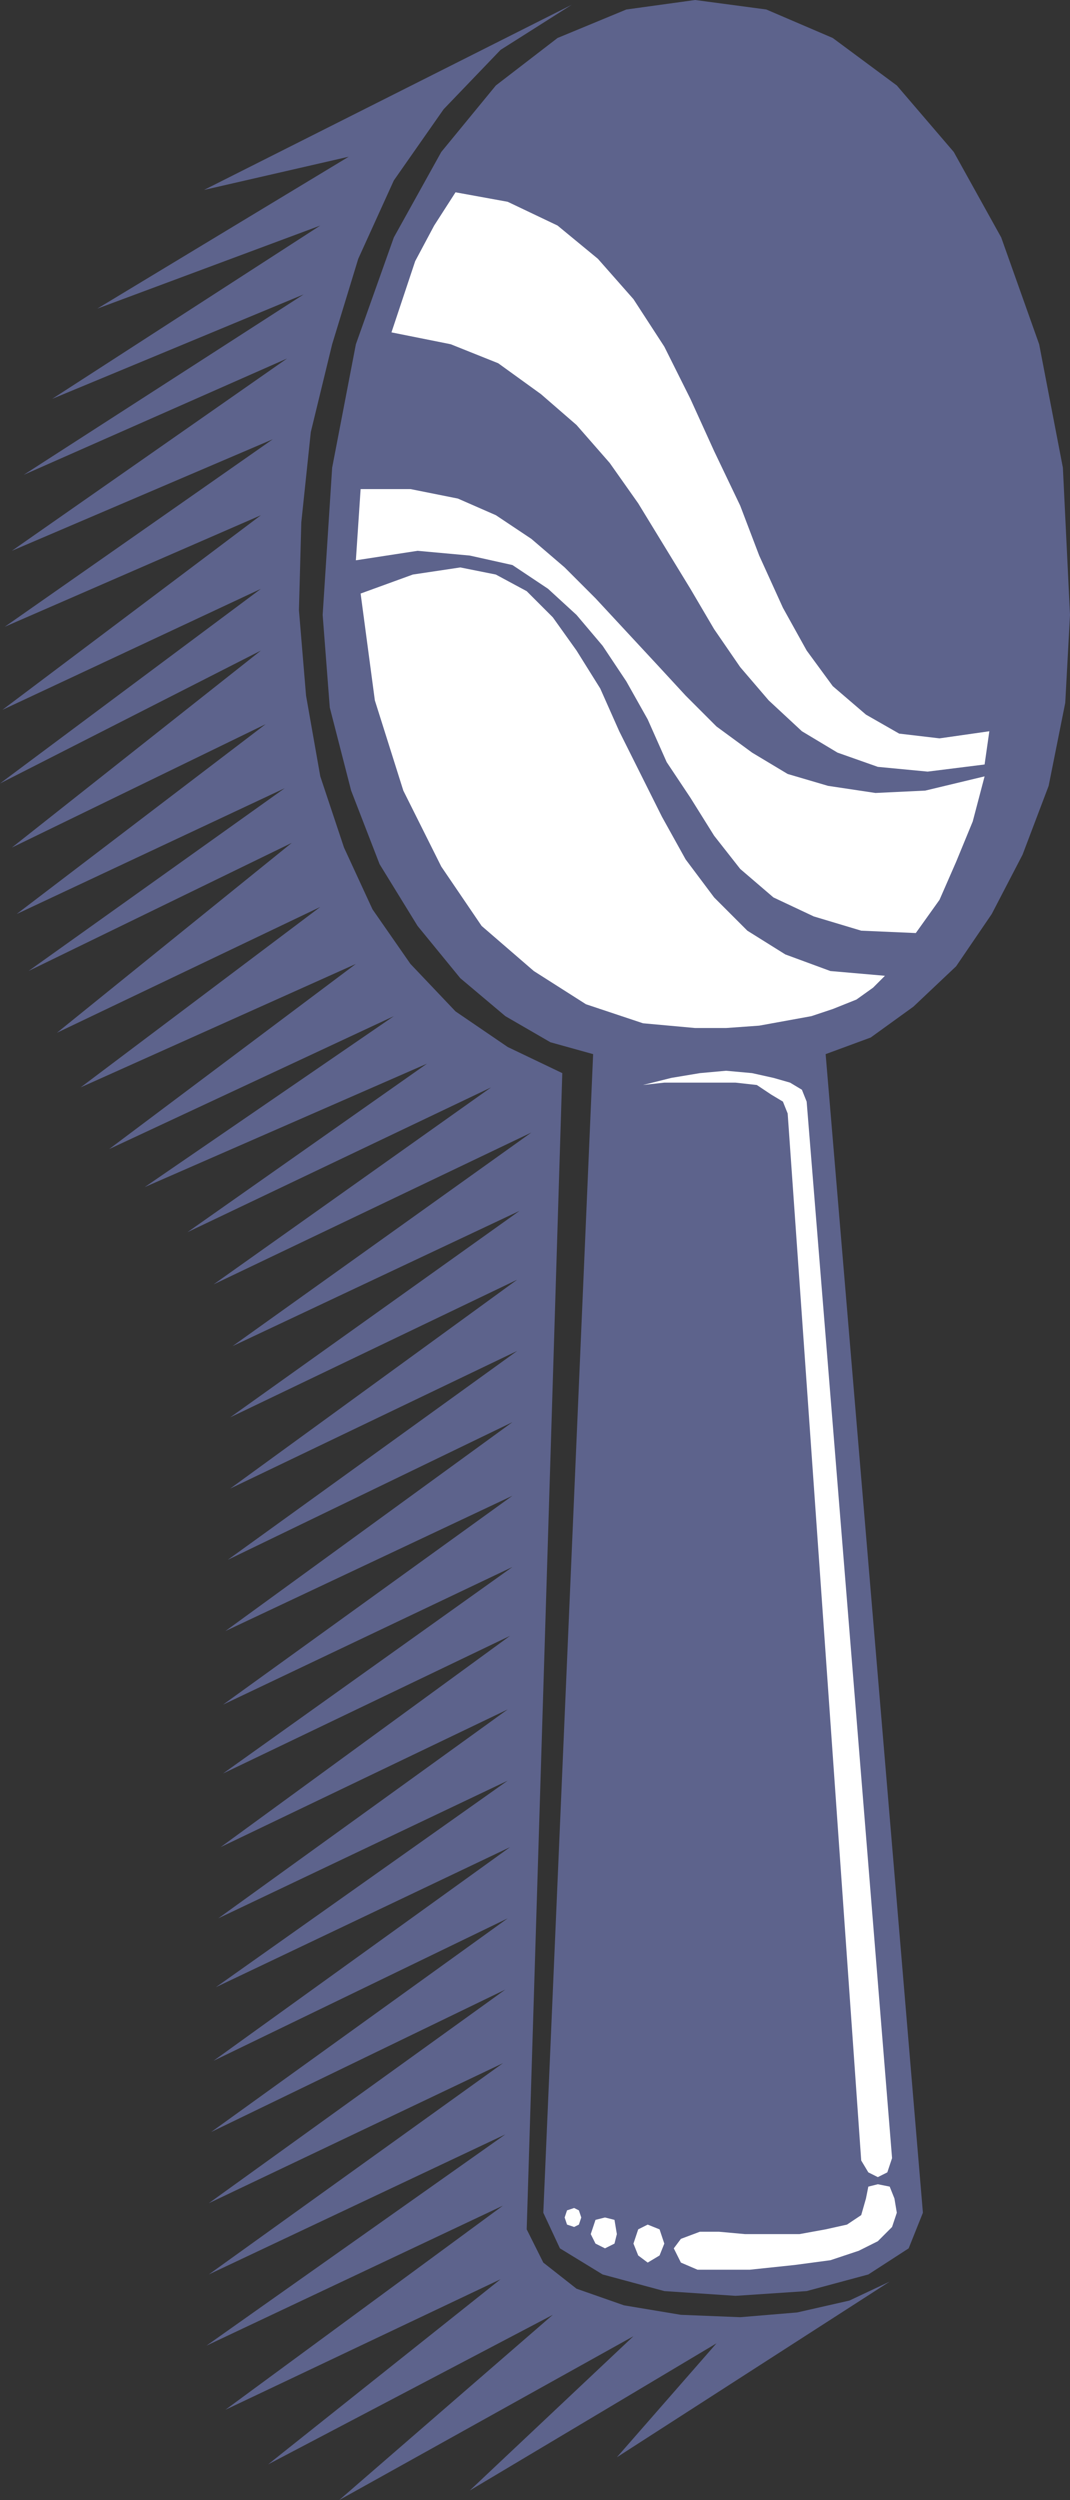 <svg xmlns="http://www.w3.org/2000/svg" width="338.25" height="789.75"><rect width="100%" height="100%" fill="#333333" stroke="none"/><path fill="#5d638c" fill-rule="evenodd" d="m16.5 126 84.75-54.75-70.5 26.25 79.5-48L64.5 60 180.75 1.5l-22.5 14.25-18 18.75L124.5 57l-11.25 24.75-8.25 27-6.75 27.75-3 28.5-.75 27.75 2.25 27 4.5 25.5 7.5 22.5 9 19.5 12 17.25 14.25 15 16.5 11.25 17.25 8.25-11.25 365.25 5.25 10.5 10.5 8.25 15 5.25 18 3L234 732l18-1.5 16.5-3.75 12.75-6-86.25 55.5 31.5-36-78 46.5L200.25 738l-93 51.75 67.5-58.5-90 47.25 73.5-58.5-87 41.25 87.75-64.5L65.25 741l94.5-66.75L66 718.5l93-66.75L66 696l93.75-67.5-93 45L160.5 606l-93 45 93.75-67.5-93 44.25 92.25-65.25L69 606l91.5-66-90.75 43.5 91.5-66.75-90.75 43.5L162 495l-91.5 43.5 91.5-66-90.75 42.75 90.75-66-90 43.5 91.5-66-90.75 43.5 90.75-66-90.75 43.5 91.5-65.25-90.75 42.75 94.5-67.5-100.5 48 87.75-62.25-96 45.75L135 336l-89.25 39 78.75-54-90 42 78-58.5-87 39 75.75-57L18 326.25l74.25-60L9 306.75 90 249 5.25 288.75l78.75-60-80.25 39L82.5 205.5 0 247.5 82.5 186 .75 224.25l81.75-61.5L1.5 198l84.75-59.25L3.75 174l87-60.75L7.5 150 96 93l-79.5 33"/><path fill="#5d638c" fill-rule="evenodd" d="m338.25 194.25-1.5 27.75-5.25 26.25-8.25 21.75-9.75 18.75-11.25 16.5-13.5 12.75-13.5 9.75L261 333l30.75 366-4.5 11.25-12.75 8.25-19.5 5.25-22.5 1.5-22.5-1.5-19.5-5.25-13.5-8.25-5.25-11.25 15.75-366-13.5-3.75-14.25-8.25-14.25-12-13.5-16.5-12-19.5-9-23.25-6.75-26.25-2.25-29.25 3-46.5 7.5-39 12-33.75 15-27 17.25-21 19.5-15L198 3l21.75-3 22.5 3 21 9 20.25 15 18 21 15 27 12 33.75 7.5 39 2.25 46.5"/><path fill="#fff" fill-rule="evenodd" d="m204.75 702.75 3.75 1.5 1.5 4.5-1.5 3.75-3.75 2.25-3-2.25-1.5-3.75 1.5-4.5 3-1.5m-13.5-2.25 3 .75.75 4.5-.75 3-3 1.5-3-1.5-1.5-3 1.5-4.5 3-.75m-9.75-3 1.5.75.75 2.25-.75 2.25-1.5.75-2.25-.75-.75-2.25.75-2.25 2.25-.75m21.75-354.75 9-2.25 9-1.5 8.25-.75 8.25.75 6.75 1.5 5.25 1.5 3.75 2.25L255 348l27 333.75-1.5 4.5-3 1.5-3-1.5-2.25-3.75L249 351.75l-1.5-3.75-3.75-2.25-4.5-3-6.75-.75H210l-6.75.75m79.5 351.75-1.5-3.75-3.75-.75-3 .75-.75 3.75-1.5 5.25-4.5 3-6.75 1.5-8.25 1.5H235.5l-8.25-.75h-6l-6 2.25-2.25 3 2.25 4.5 5.25 2.25H237l14.25-1.5 11.25-1.5 9-3 6-3 4.5-4.5 1.5-4.5-.75-4.5M144 60.75l-6.75 10.5-6 11.25-7.5 22.5 18.75 3.75 15 6 13.5 9.75 11.25 9.75 10.5 12 9 12.75 16.5 27 7.5 12.75 8.25 12 9 10.5 10.5 9.75 11.25 6.75 12.75 4.5 15.75 1.5 18-2.25 1.5-10.5-15.75 2.25-12.75-1.5-10.5-6-10.5-9L255 205.5l-7.5-13.5-7.5-16.5-6-15.75-8.25-17.25-7.5-16.5-8.25-16.5-9.75-15L189 81.75l-12.75-10.5-15.75-7.5-16.5-3M114 187.5l4.5 33.75 9 28.5 12 24 12.75 18.75 16.5 14.25 16.5 10.5 18 6 16.5 1.5h9.75L240 324l16.5-3 6.75-2.25 7.5-3L276 312l3.75-3.75-17.25-1.5-14.25-5.25-12-7.5-10.5-10.5-9-12-7.5-13.5-13.5-27-6-13.5-7.5-12-7.5-10.5-8.25-8.25-9.75-5.25-11.25-2.25-15 2.25-16.5 6"/><path fill="#fff" fill-rule="evenodd" d="m114 154.5-1.5 22.5 19.5-3 16.5 1.5 13.5 3 11.25 7.5 9 8.25 8.25 9.75 7.5 11.25 6.75 12 6 13.5 7.5 11.25 7.5 12 8.25 10.5 10.5 9 12.75 6 15 4.5 17.25.75 7.5-10.5 5.25-12 5.25-12.75 3.75-14.25-18.75 4.5-15.75.75-15-2.25L249 244.5l-11.25-6.75-11.25-8.25-9.75-9.75-9-9.75-19.5-21-9.75-9.75-10.5-9-11.25-7.5-12-5.25-15-3H114"/></svg>
